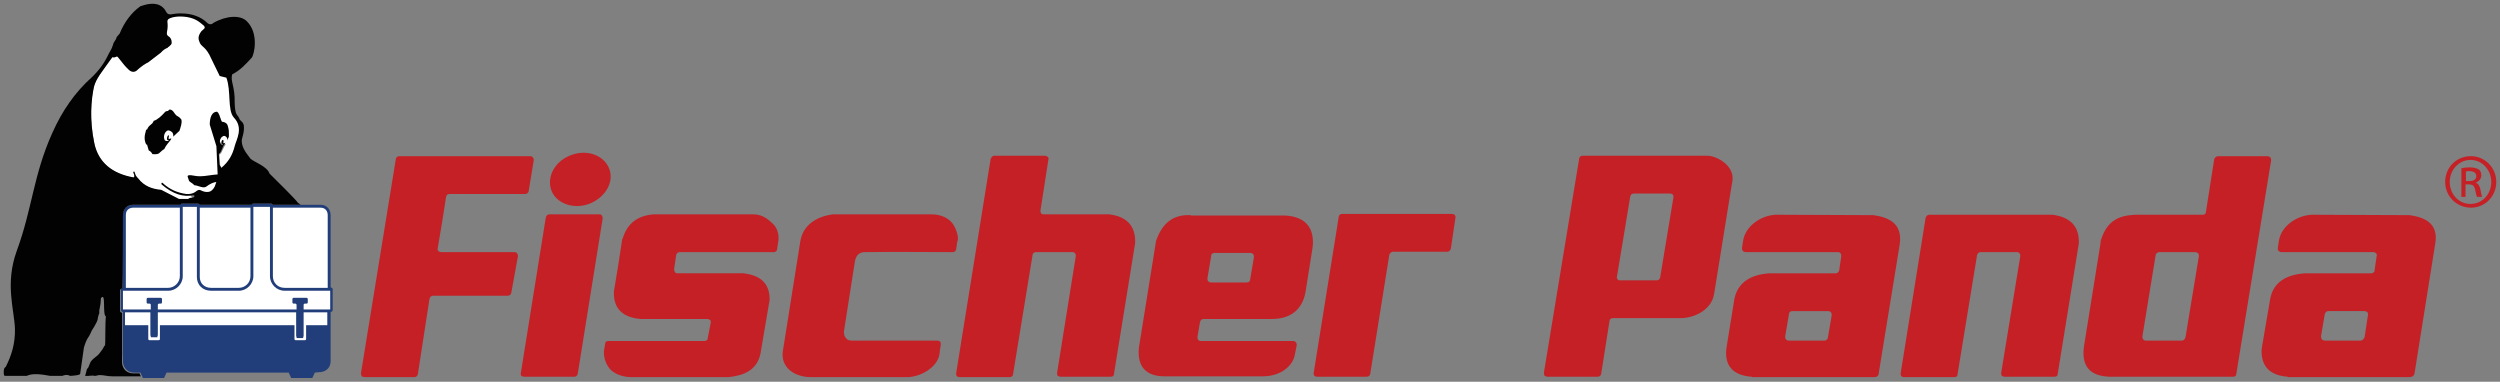 <svg xmlns="http://www.w3.org/2000/svg" xmlns:xlink="http://www.w3.org/1999/xlink" id="layer" x="0px" y="0px" viewBox="0 0 601.9 91.9" style="enable-background:new 0 0 601.9 91.9;" xml:space="preserve"><rect x="0" y="0" width="601.9" height="91.9" fill="#808080" stroke="none"/><style type="text/css">	.st0{fill:#FFFFFF;}	.st1{fill:#213E7A;}	.st2{fill:#020202;}	.st3{fill:none;}	.st4{fill:#C42026;}	.st5{fill:none;stroke:#C42026;stroke-width:0;stroke-linecap:round;stroke-linejoin:round;}</style><g>	<g>		<path class="st0" d="M77.3,49.6c1.9,0,1.9,2.2,1.9,2.2L79.1,87c0,2.1-2.4,2.1-2.5,2.1l-1.5,0.1c0,0-0.4,0.9-0.6,1.3h-4.2   c-0.2-0.4-0.6-1.3-0.6-1.3H39.4c0,0-0.5,1-0.6,1.3h-4.2c-0.2-0.4-0.6-1.3-0.6-1.3h-1.9c-2.1,0-2.1-2-2.1-2.1V74.7h-0.6v-5.2h0.5   v-0.3V51.7c0-1.9,1.8-2.2,1.9-2.2H42c0,0,1.6,0.1,1.6,0h3.5C47.2,49.7,77.3,49.6,77.3,49.6"></path>		<path class="st1" d="M79.6,69.2V51.8c0-0.9-0.5-2.5-2.5-2.5H65.7c-0.1-0.2-0.2-0.3-0.5-0.3h-4.3c-0.2,0-0.4,0.1-0.5,0.3H48.1   C48,49.1,47.9,49,47.6,49h-3.8c-0.2,0-0.4,0.1-0.5,0.3H32.1c-0.9,0-2.5,0.5-2.5,2.5v17.5l0,0c-0.3,0-0.5,0.2-0.5,0.5v4.8   c0,0.3,0.2,0.5,0.5,0.5l0,0c0,1.1,0,11.9,0,11.9c0,0.9,0.6,2.7,2.7,2.7h1.5l0.6,1.3h5.1l0.6-1.3h29.4l0.6,1.3h5.1l0.6-1.3l1.1-0.1   c1,0,2.7-0.6,2.7-2.7V75.1c0.3,0,0.5-0.2,0.5-0.5v-4.8C80.2,69.5,79.9,69.2,79.6,69.2"></path>		<path class="st0" d="M65.7,50h11.4c1.8,0,1.8,1.6,1.8,1.8v17.5H68.5c-1.6,0-2.8-1.2-2.8-2.8V50z"></path>		<path class="st0" d="M48.1,50h12.2v16.5c0,1.6-1.3,2.8-2.8,2.8h-6.7c-1.6,0-2.7-1.1-2.7-2.6V50z"></path>		<path class="st0" d="M30.3,51.8c0-1.8,1.6-1.8,1.8-1.8h11.2v16.5c0,1.5-1.3,2.8-2.8,2.8H30.3V51.8z"></path>		<path class="st0" d="M68.5,70c-1.9,0-3.5-1.6-3.5-3.5c0,0,0-16.4,0-16.7h-4v16.7c0,1.9-1.6,3.5-3.5,3.5h-6.7c-2,0-3.4-1.4-3.4-3.3   c0,0,0-16.6,0-16.9H44c0,0.1,0,16.7,0,16.7c0,1.9-1.6,3.5-3.5,3.5c0,0-9.3,0-10.9,0v4.5h6.7v-1.1c0-0.3-0.3-0.3-0.3-0.3h-0.4   c-0.3,0-0.3-0.3-0.3-0.3V72c0-0.3,0.3-0.3,0.3-0.3h3.1C39,71.7,39,72,39,72v0.8c0,0.3-0.3,0.3-0.3,0.3h-0.4   c-0.3,0-0.3,0.3-0.3,0.3v1.1c9.3,0,24.2,0,33.4,0v-1.1c0-0.3-0.3-0.3-0.3-0.3h-0.4c-0.3,0-0.3-0.3-0.3-0.3V72   c0-0.3,0.3-0.3,0.3-0.3h3.1c0.3,0,0.3,0.3,0.3,0.3v0.8c0,0.3-0.3,0.3-0.3,0.3h-0.4c-0.3,0-0.3,0.3-0.3,0.3v1.1h6.4V70L68.5,70   L68.5,70z"></path>	</g>	<g>		<path class="st0" d="M40.7,4.3c-0.2,0.1-0.5,0.4-0.6,0.7v0.1v0.1l0.1,1.2c0,0.4,0,0.8-0.1,1.3v0.4c0,0.4,0.1,0.6,0.4,0.8L40.7,9   c0.2,0.1,0.2,0.1,0.4,0.5c0.1,0.2,0.2,0.4,0.2,0.7c0,0,0,0.1,0,0.2c0,0.2-0.3,0.4-0.4,0.5c-0.1,0-0.2,0.1-0.2,0.1   c-0.1,0.1-0.2,0.2-0.3,0.3c-0.7,0.3-1.2,0.7-1.6,1.2c-0.1,0-3.1,2.4-3.1,2.4L33,16.8c-0.7,0.5-1.4,0-1.7-0.3l0,0   c-0.6-0.6-1.1-1.3-1.6-1.9c-0.4-0.6-0.7-0.9-0.9-1s-0.4-0.2-0.6-0.1c-0.4,0.2-0.6,0.1-0.6,0.1c-0.2,0-0.5,0.1-0.6,0.2L26.8,14   c-0.1,0.1-0.1,0.2-0.2,0.3c0,0,0,0,0-0.1l-1.1,1.5c-1.4,1.9-2.5,3.4-2.9,5.1c-0.3,1.4-0.7,3.6-0.7,6.4c0,2.4,0.3,4.8,0.8,7.2   c0.9,4.5,4.1,7.4,9.4,8.4c0.2,0,0.5,0,0.6-0.1s0.1-0.2,0.1-0.3l0,0c0,0.1,0.1,0.1,0.1,0.2l0.3,0.3l0.2,0.3   c1.3,1.6,3.1,2.5,5.6,2.7c0.2,0.1,4.2,2.2,4.2,2.2c0.1,0,0.2,0.1,0.3,0.1h2h-0.1c0.1,0,0.1,0,0.2,0c0.3,0,0.6-0.3,0.6-0.6l0,0   c0-0.2-0.2-0.4-0.4-0.6c0.7-0.1,1.3-0.3,1.9-0.7c0.2-0.2,0.5-0.2,0.7-0.1c0.7,0.3,1.3,0.5,2.1,0.4c0.7-0.1,1.2-0.6,1.7-1.4   c0,0,0,0,0-0.1l0.1-0.4c0.1-0.2,0-0.5-0.1-0.7c-0.2-0.2-0.4-0.2-0.7-0.2c-0.6,0.2-1.2,0.5-1.8,0.9c-0.4,0.3-1.1,0.1-1.7-0.1   c-0.3-0.1-0.6-0.2-0.9-0.2c-0.2-0.2-0.5-0.4-0.7-0.6c-0.2-0.1-0.4-0.3-0.4-0.4l-0.3-0.9l0,0c0,0,0.2-0.1,1.2,0.1   c1.3,0.3,2.5,0.1,3.7-0.1l1.8-0.2c0.3,0,0.6-0.3,0.6-0.6l-0.3-6.4c0-0.1,0-0.1,0-0.1s-1.5-4.9-1.5-5.1c0-2.5,0.9-2.7,1.3-2.8   c0.2,0,0.5,0.8,0.6,1.2l0.3,0.9c0.1,0.2,0.2,0.3,0.4,0.4c0.8,0.2,1,0.6,1.1,1c0.1,0.6,0.2,1.1,0.2,1.6v0.4c0,0.1,0,0.2-0.1,0.3   c0-0.1-0.1-0.1-0.1-0.1c-0.4-0.4-0.7-0.4-1-0.4c-0.1,0-0.1,0.1-0.1,0.1c-0.5,0.1-0.8,0.7-0.9,1.1v0.1c0,0.2,0.2,0.5,0.4,0.6   c0.2,0.1,0.5,0,0.7-0.1c0,0.1,0.1,0.2,0.2,0.3c0,0,0.1,0,0.1,0.1v0.1c0,0-0.1,0-0.1,0.1c-0.3,0.3-0.4,0.8-0.6,1.1   c-0.1,0.3-0.3,0.7-0.6,1c-0.1,0.1-0.1,0.2-0.1,0.4v0.1l0.1,2.3c0,0.1,0,0.2,0.1,0.3l0.1,0.2c0.1,0.2,0.3,0.3,0.5,0.3   s0.4,0,0.5-0.2c1.5-1.4,2.4-3,3-5l0.3-1c0.3-0.9,0.7-1.9,0.7-3.1c0-1.2-0.4-2.3-1.3-3.2c-0.8-0.9-0.9-2.7-1-4.6   c-0.1-1.5-0.2-3.2-0.7-4.7c-0.1-0.2-0.2-0.4-0.4-0.4c0,0-0.9-0.2-1.3-0.3c-0.2-0.5-1.9-4-1.9-4c-0.8-1.9-1.5-2.6-2.1-3.1   c-0.3-0.3-0.5-0.5-0.7-0.8c-0.2-0.4-0.3-0.8-0.3-1.1c0-0.3,0.1-0.7,0.6-1.4l0.4-0.4C49.8,7.2,50,7,50,6.6L49.7,6   c0-0.1,0,0-0.1-0.1l-0.3-0.3c-0.9-0.7-1.8-1.5-3.9-1.8C42.7,3.5,41.2,4.1,40.7,4.3"></path>		<path class="st2" d="M29.6,51.9c0-1.7,1.1-2.6,2.4-2.6h11.4c0.2-0.2,0.2-0.3,0.4-0.3c1.2,0,2.1,0,3.8,0c0.3,0,0.4,0.2,0.5,0.3   h12.4c0.1-0.1,0.2-0.3,0.5-0.3c0.9,0,3.4,0,4.3,0c0.2,0,0.3,0.2,0.4,0.3h2.5c1.3,0,1.5,0,1.7,0h2.5c-0.3-0.2-0.7-0.5-0.7-0.5   c-0.4-0.7-5-5.2-6.8-7c-0.6-1.8-3.8-2.8-4.6-3.6c-0.8-1.1-2.1-2.5-2.1-4.3c0-0.7,0.7-2,0.5-3.7c-0.2-1-0.9-1-1.1-1.7   c-0.4-1-1-0.5-1.1-3.7c0.1-4.1-1.1-5.2-0.6-6.9c2-1,3.3-2.5,4.7-4c0.6-0.7,1.8-5.9-1.2-8.8c-1.5-1.5-4.8-1.4-8,0.4   C50.7,6.2,50,5.6,50,5.6c-3.3-3.3-8.5-2.2-8.5-2.2s-1,0.3-1.4-0.4c-1-2-2.9-2.7-6.3-1.5c-2.1,1.5-3.8,3.7-5,6.6l-0.7,0.8   c-0.2,0.9-0.7,1-0.9,1.9c-0.3,1.1-0.9,1.8-1.2,2.5c-0.9,1.9-2.2,3.7-4,5.4c-3.9,3.5-7,7.9-9.4,13.3C8,42.2,7.8,50.2,4,60.5   c-2.8,7.8-0.6,13.9-0.4,18.6c0.1,3.7-0.9,6.6-2.2,9.2C1.3,88.4,1,88.6,1,88.8c-0.1,0.3-0.1,0.5-0.1,0.8s0,0.9,0.3,0.9h5.2   c1.5-0.7,3.5-0.4,5.7,0H15c0.5-0.2,1.1-0.4,1.9,0c1.4-0.1,2.3-0.2,2.4-0.5l0.9-6.3c0.3-1,0.6-1.9,1.2-2.7c0.5-0.8,0.5-1.2,1-1.9   c0.3-0.4,0.5-0.9,0.8-1.4c0.2-0.4,0.4-0.9,0.4-1.5h0.1c0-0.6,0.1-0.4,0.2-0.7c0-0.2,0-0.5,0-0.7c0.1-0.5,0.2-1.2,0.3-1.7   c0-0.4,0.1-0.8,0.1-1.3c1.3-1.7,0.3,4,1.2,4.4c-0.2,1.3-0.1,6.8-0.2,6.9c-0.3,0.3-0.4,0.7-0.7,1.1c-0.4,0.5-0.8,1.2-1.4,1.6   c-0.4,0.3-0.9,0.7-1.3,1.2c-0.3,0.5-0.4,1-0.7,1.6c-0.1,0.2-0.2,0.1-0.2,0.1c-0.1,0.1-0.4,1.6-0.5,1.8c0.9,0.1,1.6-0.2,2.3,0   c0.4,0,0.8-0.2,1.2-0.2c1.1,0,1.7,0.3,3,0.3s2.6,0,3.9,0c1.3,0,1.8,0,3,0c-0.1-0.1-0.1-0.3-0.3-0.7h-1.5c-0.6,0-2.1-0.2-2.6-1.9   c-0.2-0.5-0.1-1.8-0.1-2.6c0-0.4,0-8.6,0-10.1c-0.2,0-0.5-0.2-0.5-0.4c0-0.4,0-4.9,0-5c0-0.2,0.3-0.5,0.6-0.5   C29.6,68,29.6,52.6,29.6,51.9 M43.6,28.7c-0.8-1-0.9-0.4-1.7-1.6c-0.4-0.7-1.2-1-1.4-0.4c-0.2,0-0.7,0.1-0.8,0.3   C39,27.8,38,28.8,37,29.1c-0.4,1.1-1.1,0.8-1.6,2.1h-0.2c-0.4,1.4-0.6,2.3,0,3.6h0.2l0.4,1.4c0.4,0.2,0.7,0.5,0.9,0.9   c0.8,0.1,1.5,0,1.7-0.3l0.8-0.7c0.1-0.1,0.3-0.1,0.4-0.3c0.3-0.7,1-1.5,1.4-2l0,0c0.1-0.1,0.2-0.3,0.2-0.3   c0.2-0.4-0.5,0.1-0.6-0.1s0.3-1-0.1-0.8c-0.3,0.2-0.4,1-0.2,1.1c0.1,0,0.1,0.1,0.4,0.1c-0.3,0.3-0.9,0.1-1,0   c-0.5-0.8-0.1-2.1,0.7-2.4c0,0,0.5-0.1,1.1,0.5c0.1,0.1,0.3,0.6,0.2,1l1.5-1.4l0.2-0.6C43.8,29.7,43.8,28.9,43.6,28.7 M53.3,34.8   c-0.7-0.4-0.3-1.8,0.4-2c0,0,0.3-0.3,0.8,0.2c0.1,0.1,0.3,0.4,0.2,0.8c0.2-0.5,0.4-0.7,0.4-1.2c0-0.7,0-1.4-0.2-2.1   c-0.1-0.6-0.5-1.1-1.5-1.2c-0.5-0.9-0.7-2.5-1.3-2.4c-1,0.1-1.6,1.2-1.6,3.1l1.6,5.2l0.3,6.8c-2,0.1-3.7,0.7-5.7,0.3   c-0.9-0.2-1.7-0.2-1.5,0.3l0.3,0.9c0.1,0.3,0.9,0.6,1.3,1.1c0.8,0,2.2,0.9,2.9,0.3c0.8-0.6,1.6-1,2.4-1.1   c-0.1,0.4-0.3,0.7-0.4,1.1c-0.3,0.6-0.8,1.2-1.5,1.3c-0.7,0.1-1.3-0.1-1.9-0.4c-0.4-0.2-0.7,0-1,0.2c-0.7,0.6-1.6,0.8-2.5,0.7   c-2-0.3-3.9-1-5.7-2.7c-0.2-0.1-0.3,0.2-0.2,0.4c2.8,2.4,5.3,3.1,7.6,2.6c0.5,0,0.4,0.6-0.3,0.6c-0.4,0-0.7,0.1-0.9,0.3h-2.2   l-4.3-2.2c-2.2-0.2-4.1-0.9-5.5-2.7c-0.2-0.2-0.4-0.4-0.5-0.6c-0.2-0.3-0.3-0.7-0.4-1c-0.1-0.2-0.4-0.1-0.3,0.2   c0.3,0.5,0.3,1.2,0,1.1c-5-0.9-8.4-3.5-9.4-8.2C21.5,28.7,22,23.9,22.6,21c0.5-2.1,2.2-4,4-6.6c0.3-0.4,0.5-0.8,0.6-0.6   c0.1,0.1,0.6,0,0.9-0.2c0.3-0.1,1.4,1.8,2.7,3c0.8,0.9,1.6,0.8,2.1,0.4c1.2-1.2,2.1-1.7,2.8-2l3-2.3c0.5-0.6,1.1-1,1.7-1.2v-0.1   c0-0.1,0.1,0,0.3-0.2c0.3-0.3,0.6-0.5,0.6-0.8c0-0.5,0-0.8-0.2-1.1c-0.3-0.5-0.4-0.4-0.7-0.7c-0.2-0.2-0.3-0.4-0.2-0.9   c0.2-1,0.2-1.5,0.1-2.6c0-0.2,0.2-0.5,0.4-0.6c0.8-0.4,2.2-0.7,4.3-0.4c2.3,0.4,3.1,1.3,4.1,2.1C49.6,6.8,49,7,48.5,7.5   c-0.9,1.2-0.8,1.9-0.4,2.8c0.5,1.1,1.5,0.9,2.8,3.9l2,4.1l1.6,0.4c1.2,3.2,0.2,7.8,1.8,9.6c2.4,2.5,0.6,5.3,0.2,6.9   c-0.5,2-1.4,3.7-3.2,5.2l-0.4-0.7l-0.2-2.6c0.7-0.6,0.8-1.8,1.4-2.5l0.1-0.1c0.2-0.3-0.3,0.1-0.4,0c-0.1-0.2,0.2-0.9-0.2-0.8   c-0.3,0.1-0.4,0.8-0.2,0.9c0.1,0,0.2,0.2,0.3,0.2C53.7,35,53.5,35,53.3,34.8"></path>	</g>	<path class="st0" d="M73.1,75.2v5.7c0,0.1,0,0.1-0.1,0.2v0.3h-1.6v-0.3c-0.1-0.1-0.1-0.2-0.1-0.2v-5.7H38v5.5c0,0.1,0,0.1-0.1,0.2  v0.3h-1.6v-0.3c-0.1-0.1-0.1-0.2-0.1-0.2v-5.5h-6.1v3.1h5.6v3.3c0,0.2,0.1,0.3,0.3,0.3h2.2c0.2,0,0.3-0.1,0.3-0.3v-3.3h32.4v3.3  c0,0.2,0.1,0.3,0.3,0.3h2.2c0.2,0,0.3-0.1,0.3-0.3v-3.3h5.1v-3.1H73.1z"></path>	<path class="st3" d="M594.5,41.2c-0.4,0-0.6,0-0.8,0.1v2.3h0.8c0.9,0,1.7-0.3,1.7-1.2C596.2,41.8,595.8,41.2,594.5,41.2z"></path>	<path class="st3" d="M402,46.6h-8.6c-0.5,0-0.8,0.2-0.9,0.7l-3.2,19.3c-0.1,0.2,0,0.5,0.2,0.7c0.1,0.2,0.3,0.2,0.6,0.2h8.8  c0.3,0,0.7-0.2,0.8-0.7l3.2-19.3c0-0.2,0-0.5-0.2-0.7C402.6,46.7,402.4,46.6,402,46.6z"></path>	<path class="st3" d="M594.8,38.5c-2.7,0-5,2.3-5,5.3s2.2,5.3,5,5.3s5-2.3,5-5.3C599.8,40.9,597.6,38.5,594.8,38.5z M596.4,47.4  c-0.2-0.2-0.3-0.9-0.5-1.8c-0.2-0.9-0.6-1.2-1.5-1.2h-0.8v3h-1v-6.9c0.6-0.1,1.1-0.2,2-0.2c1,0,1.7,0.2,2.2,0.5  c0.4,0.3,0.6,0.8,0.6,1.4c0,0.9-0.6,1.5-1.4,1.7V44c0.6,0.1,1,0.7,1.2,1.7c0.2,1.1,0.3,1.5,0.4,1.7H596.4z"></path>	<g>		<path class="st3" d="M301.9,61.9l-0.9,5.3c0,0.5-0.3,0.8-0.8,0.8h-8.6c-0.3,0-0.6-0.1-0.7-0.3c-0.2-0.2-0.2-0.5-0.2-0.7l0.9-5.3   c-0.1-0.4,0.3-0.8,0.7-0.8h8.8c0.2,0,0.5,0.1,0.6,0.3C301.9,61.4,301.9,61.7,301.9,61.9z"></path>		<path class="st4" d="M309.6,51.9h-22.9v-0.1h-0.1c-4.3-0.2-6.9,2.1-8.3,6.3v0.1l-4.1,25.5c-0.5,4.9,2.1,6.9,6.1,6.9h23.8   c4.2,0,7.1-2.5,7.6-5l0.5-2.5c0-0.4-0.1-0.6-0.2-0.7c-0.2-0.2-0.4-0.3-0.7-0.3h-22.1c-0.4,0-0.6-0.1-0.7-0.3   c-0.2-0.1-0.2-0.4-0.2-0.7l0.6-3.5c0.1-0.5,0.4-0.8,0.9-0.8h16.4c5.3,0,7.5-3.1,8.1-6.4l1.7-10.7l0.1-1v-0.1   C316.2,54.3,313.8,52.2,309.6,51.9z M301,67.2c0,0.5-0.3,0.8-0.8,0.8h-8.6c-0.3,0-0.6-0.1-0.7-0.3c-0.2-0.2-0.2-0.5-0.2-0.7   l0.9-5.3c-0.1-0.4,0.3-0.8,0.7-0.8h8.8c0.2,0,0.5,0.1,0.6,0.3c0.2,0.2,0.2,0.5,0.2,0.7L301,67.2z"></path>		<path class="st5" d="M301.9,61.9l-0.9,5.3c0,0.5-0.3,0.8-0.8,0.8h-8.6c-0.3,0-0.6-0.1-0.7-0.3c-0.2-0.2-0.2-0.5-0.2-0.7l0.9-5.3   c-0.1-0.4,0.3-0.8,0.7-0.8h8.8c0.2,0,0.5,0.1,0.6,0.3C301.9,61.4,301.9,61.7,301.9,61.9z"></path>	</g>	<path class="st4" d="M349.6,51.5H343h-19.9c-0.4,0-0.8,0.3-0.8,0.8l-6,37.4c-0.1,0.2,0,0.5,0.1,0.7c0.2,0.2,0.4,0.3,0.7,0.3H329  c0.5,0,0.8-0.2,0.9-0.7l4.6-28.7c0.1-0.3,0.5-0.7,0.9-0.7h13.1c0.3,0,0.7-0.3,0.8-0.7l1.1-7.4c0.1-0.2,0-0.4-0.1-0.7  C350.1,51.6,349.8,51.5,349.6,51.5z"></path>	<path class="st4" d="M267,51.6h-15.7c-0.3,0-0.5,0-0.6-0.2c-0.2-0.2-0.2-0.5-0.2-0.7l1.9-12.2c0.1-0.4,0-0.6-0.1-0.7  c-0.3-0.2-0.5-0.3-0.7-0.3h-12.2c-0.4,0-0.7,0.3-0.9,0.8l-8.3,51.6c0,0.2,0,0.5,0.2,0.7c0.1,0.1,0.4,0.2,0.6,0.2h12.1  c0.3,0,0.8-0.2,0.8-0.7l4.7-28.7c0-0.4,0.4-0.7,0.8-0.7h8.8c0.3,0,0.5,0.1,0.6,0.3c0.2,0.1,0.2,0.4,0.2,0.7l-4.5,28.1  c0,0.2,0,0.5,0.2,0.7c0.1,0.1,0.4,0.2,0.6,0.2h12.1c0.5,0,0.8-0.2,0.8-0.7l5.1-31.5v-0.1C273.4,54.3,271.2,52.1,267,51.6z"></path>	<path class="st4" d="M141.8,49.1c3.9-1.5,6.1-5.2,4.9-8.4c-1.2-3.3-5.3-4.8-9.1-3.4c-3.9,1.4-6,5.1-4.9,8.4  C133.8,48.9,137.9,50.5,141.8,49.1z"></path>	<path class="st4" d="M144.3,51.6h-12.1c-0.3,0-0.7,0.3-0.8,0.8l-6,37.4c-0.1,0.2,0,0.5,0.1,0.7c0.2,0.1,0.5,0.2,0.7,0.2h12.1  c0.3,0,0.7-0.2,0.8-0.7l6-37.4c0-0.2,0-0.4-0.2-0.7C144.8,51.7,144.6,51.6,144.3,51.6z"></path>	<path class="st4" d="M230.6,57.9c0.2-1-0.4-2.9-1.2-4c-1.6-2.2-4.3-2.3-5.4-2.3h-23.4v0h-0.1c-3.7,0.5-7.1,2.4-7.8,6.4l-4.2,26.4  c-0.7,4.2,3,6.4,6.7,6.4h23.2c3,0,7.3-2.2,7.8-5.6c0.1-0.9,0.1-1.1,0.2-1.5l0.1-0.8c0-0.2,0-0.5-0.2-0.7c-0.1-0.1-0.4-0.2-0.6-0.2  H205c-1.6,0-1.9-1.6-1.8-2.3l2.6-16.6c0.2-1.4,0.9-2.4,2.4-2.4c8-0.1,12.7,0,21.2,0c0.5,0,0.8-0.4,0.8-0.7l0.3-2L230.6,57.9z"></path>	<path class="st4" d="M181,51.6h-23.6c-3.8,0.3-6.4,2.1-7.5,5.9c-0.1,0-0.1,0.1-0.1,0.1c-0.6,4.2-1.3,8.4-2,12.6v0.2  c-0.1,4.1,2.4,6.1,6.5,6.4h16c0.2,0,0.5,0.1,0.7,0.3c0.1,0.1,0.2,0.4,0.1,0.7l-0.7,3.6c0,0.4-0.3,0.7-0.8,0.7h-23.1  c-0.5,0-0.8,0.2-0.8,0.7l-0.3,1.7v0.1c-0.1,1.9,0.8,3.5,1.5,4.3c1.4,1.5,3.8,1.9,5,1.9h23.4h0.1c3.9-0.4,6.9-1.8,7.7-5.7l2.2-12.9  v-0.1c0-3.8-2.1-5.8-6.3-6.3h-0.1h-15.7c-0.4,0-0.6-0.1-0.7-0.3c-0.1-0.1-0.2-0.4-0.2-0.7l0.5-3.4c0.1-0.4,0.4-0.7,0.9-0.7h22.6  c0.5,0,0.8-0.4,0.8-0.7l0.3-2c0.2-1.1-0.1-3.1-1.4-4.2C183.8,51.6,182.1,51.6,181,51.6z"></path>	<path class="st4" d="M123.8,60.7h-17.6c-0.2,0-0.5-0.1-0.7-0.3c-0.1-0.1-0.2-0.4-0.1-0.7c0.7-4.1,1.4-8.3,2-12.3  c0.1-0.5,0.4-0.7,0.9-0.7h18.2c0.3,0,0.8-0.3,0.8-0.8l1.2-7.3c0-0.4-0.1-0.6-0.2-0.7c-0.2-0.2-0.4-0.3-0.7-0.3H96.1  c-0.5,0-0.8,0.4-0.8,0.7c-1.9,11.8-4,24.6-8.4,51.6c0,0.2,0.1,0.5,0.2,0.7c0.2,0.1,0.5,0.2,0.7,0.2h11.9c0.4,0,0.8-0.2,0.9-0.7  l2.8-18.1c0.1-0.5,0.4-0.8,0.9-0.8h17.9c0.4,0,0.8-0.2,0.9-0.7l1.6-8.8c0-0.4-0.1-0.6-0.2-0.7C124.4,60.8,124.1,60.7,123.8,60.7z"></path>	<path class="st4" d="M546.6,37.9c-0.2-0.2-0.5-0.3-0.7-0.3H534c-0.4,0-0.8,0.4-0.9,0.7l-2,12.7c0,0.5-0.3,0.7-0.8,0.7H514  c-3.6,0.2-6.6,1.2-8.1,5.9c0,0.1,0,0.1-0.1,0.1l-0.1,1L501.8,83c-0.9,5.4,1.6,7.5,6,7.7h29.8c0.5,0,0.8-0.2,0.8-0.6l8.4-51.5  C546.8,38.2,546.7,38,546.6,37.9z M526.2,81.1c-0.1,0.5-0.4,0.9-0.9,0.9h-8.7c-0.2,0-0.5-0.1-0.6-0.3c-0.2-0.2-0.2-0.5-0.2-0.7  l3.2-19.6c0-0.3,0.5-0.7,0.8-0.7h8.8c0.2,0,0.4,0.1,0.6,0.3c0.2,0.1,0.2,0.3,0.2,0.7L526.2,81.1z"></path>	<path class="st4" d="M580.2,51.8L580.2,51.8l-23.6-0.1c-3.8,0.2-7.3,2.8-7.9,6.1l-0.3,1.9c0,0.4,0,0.6,0.2,0.7  c0.2,0.2,0.4,0.3,0.6,0.3h22.2c0.2,0,0.5,0.1,0.7,0.3c0.1,0.1,0.2,0.4,0.1,0.7l-0.5,3.4v0.2c-0.1,0.3-0.5,0.5-0.8,0.5H555  c-4.5,0.3-7.6,2.1-8.4,6l-1.9,11.1l-0.2,1.3v0.1c-0.1,3.9,2,6.1,6.3,6.4v0.1H580c1.3,0,1.3-0.8,1.4-1.4l4.9-30.7  C587.1,54,584.2,52.4,580.2,51.8z M570.1,75.9l-0.8,5.3c-0.2,0.4-0.5,0.8-1,0.8h-8.6c-0.2,0-0.5-0.1-0.7-0.3  c-0.1-0.2-0.2-0.5-0.2-0.7l0.9-5.3c0.1-0.5,0.5-0.8,0.8-0.8h8.8c0.2,0,0.5,0.1,0.7,0.3C570.1,75.4,570.2,75.7,570.1,75.9z"></path>	<path class="st4" d="M417.1,43.6c0.6-3.7-3.8-6.1-6-6.1H381c-0.5,0-0.8,0.4-0.8,0.7l-8.5,51.6c0,0.2,0.1,0.5,0.2,0.7  c0.3,0.1,0.4,0.2,0.7,0.2h12c0.5,0,0.8-0.2,0.9-0.7l2-12.7c0-0.4,0.3-0.7,0.8-0.7h16.3c3.2,0,7.5-1.9,8.1-5.9l4.1-25.4L417.1,43.6z   M399.7,66.8c-0.1,0.5-0.5,0.7-0.8,0.7h-8.8c-0.3,0-0.5,0-0.6-0.2c-0.2-0.2-0.3-0.5-0.2-0.7l3.2-19.3c0.1-0.5,0.4-0.7,0.9-0.7h8.6  c0.4,0,0.6,0.1,0.7,0.2c0.2,0.2,0.2,0.5,0.2,0.7L399.7,66.8z"></path>	<path class="st4" d="M451.1,51.8C451.1,51.7,451.1,51.7,451.1,51.8l-23.5-0.1h-0.1c-3.7,0.2-7.2,2.8-7.8,6.1l-0.3,1.9  c0,0.4,0.1,0.6,0.2,0.7c0.2,0.2,0.5,0.3,0.7,0.3h22.2c0.3,0,0.5,0.1,0.6,0.3c0.2,0.1,0.2,0.4,0.2,0.7l-0.5,3.4c0,0.1,0,0.1-0.1,0.2  c-0.1,0.3-0.4,0.5-0.7,0.5h-15.9H426c-4.4,0.3-7.5,2.1-8.4,6l-1.8,11.1l-0.2,1.3v0.1c-0.3,3.9,1.8,6.1,6.1,6.4h0.1v0.1h29.4  c1.2,0,1.1-0.8,1.2-1.4l5-30.7C458,54,455.1,52.4,451.1,51.8z M440.1,81.2c0,0.4-0.4,0.8-0.8,0.8h-8.7c-0.2,0-0.5-0.1-0.6-0.3  c-0.2-0.2-0.2-0.5-0.2-0.7l0.9-5.3c0-0.5,0.3-0.8,0.8-0.8h8.6c0.3,0,0.6,0.1,0.7,0.3c0.2,0.2,0.2,0.5,0.2,0.7L440.1,81.2z"></path>	<path class="st4" d="M494.2,51.7L494.2,51.7h-29.7c-0.4,0-0.8,0.3-0.9,0.8l-6,37.4c0,0.2,0,0.5,0.2,0.7c0.1,0.1,0.4,0.2,0.6,0.2  h12.1c0.5,0,0.8-0.2,0.8-0.7l4.7-28.7c0.1-0.4,0.5-0.7,0.8-0.7h8.8c0.3,0,0.5,0.1,0.6,0.3c0.2,0.1,0.2,0.4,0.2,0.7l-4.6,28.1  c0,0.2,0,0.5,0.2,0.7c0.1,0.1,0.4,0.2,0.7,0.2h11.9c0.5,0,0.8-0.2,0.8-0.6l5.1-31.5v-0.1C500.6,54.5,498.5,52.3,494.2,51.7z"></path>	<path class="st4" d="M594.9,37.6c-3.5,0-6.2,2.7-6.2,6.2s2.8,6.2,6.2,6.2c3.4,0,6.1-2.7,6.1-6.2C601,40.4,598.3,37.6,594.9,37.6z   M594.8,49.1c-2.8,0-5-2.3-5-5.3s2.3-5.3,5-5.3c2.8,0,5,2.4,5,5.3C599.8,46.8,597.6,49.1,594.8,49.1z"></path>	<path class="st4" d="M596,44L596,44c0.8-0.3,1.4-0.9,1.4-1.8c0-0.6-0.2-1.1-0.6-1.4c-0.5-0.3-1.2-0.5-2.2-0.5c-0.9,0-1.4,0.1-2,0.2  v6.9h1v-3h0.8c0.9,0,1.3,0.3,1.5,1.2c0.2,0.9,0.3,1.6,0.5,1.8h1.2c-0.1-0.2-0.2-0.6-0.4-1.7C597,44.7,596.6,44.1,596,44z   M594.5,43.6h-0.8v-2.3c0.2-0.1,0.4-0.1,0.8-0.1c1.3,0,1.7,0.6,1.7,1.2C596.2,43.3,595.4,43.6,594.5,43.6z"></path></g></svg>